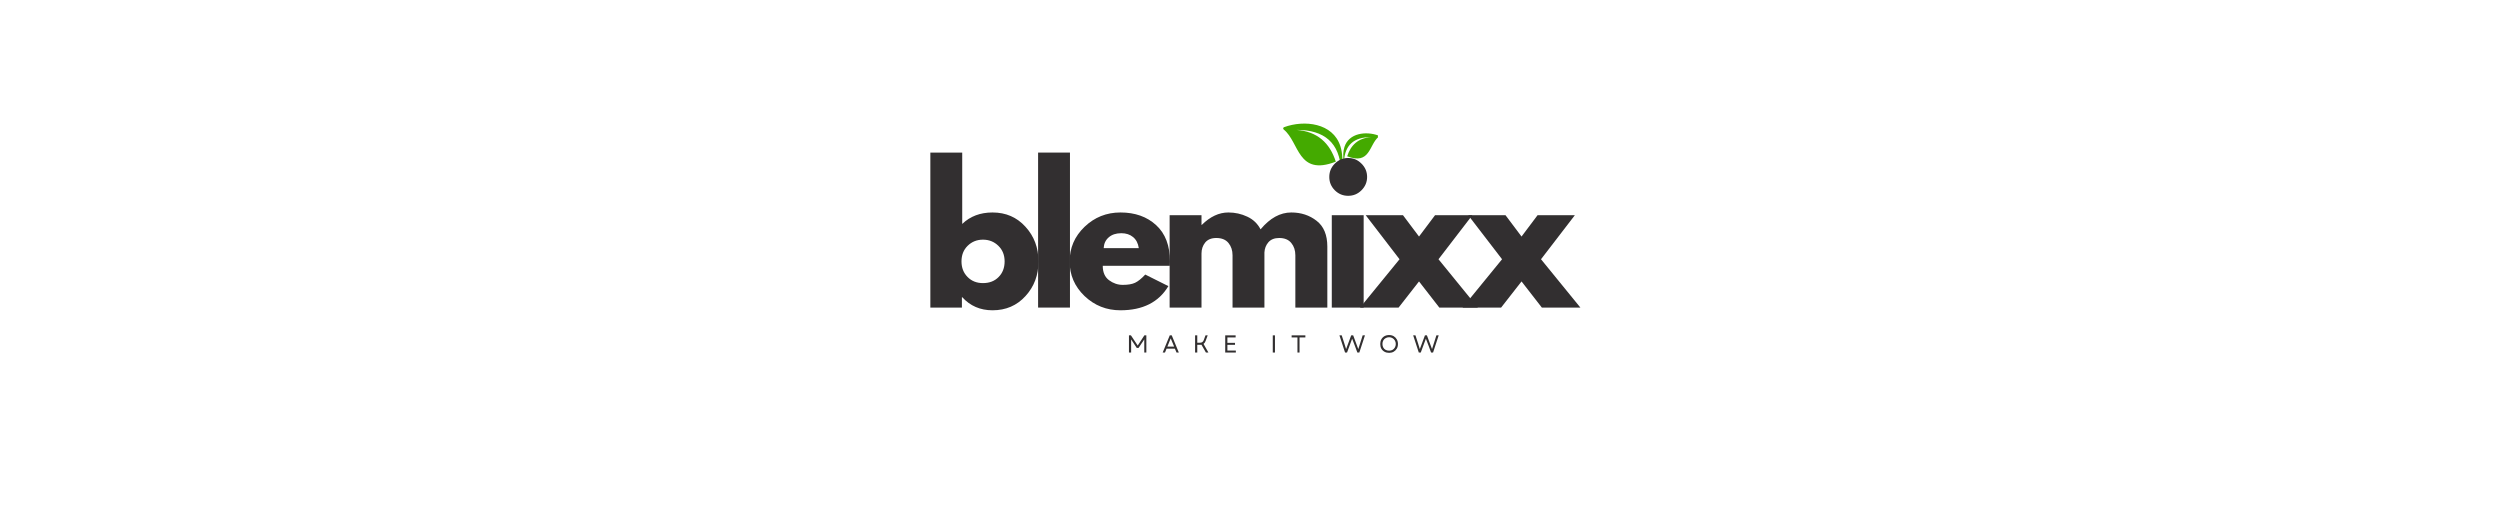 <svg version="1.0" preserveAspectRatio="xMidYMid meet" height="104" viewBox="0 0 375 78" zoomAndPan="magnify" width="500" xmlns:xlink="http://www.w3.org/1999/xlink" xmlns="http://www.w3.org/2000/svg"><defs><g></g><clipPath id="74947741dc"><path clip-rule="nonzero" d="M 192.43 18 L 201.43 18 L 201.43 26 L 192.43 26 Z M 192.43 18"></path></clipPath><clipPath id="3c635e0fa1"><path clip-rule="nonzero" d="M 0.43 0.48 L 9.359 0.48 L 9.359 7.68 L 0.43 7.68 Z M 0.43 0.48"></path></clipPath><clipPath id="94af245dc0"><rect height="8" y="0" width="10" x="0"></rect></clipPath><clipPath id="6e9ddbb86d"><path clip-rule="nonzero" d="M 201.438 20 L 206.688 20 L 206.688 24.906 L 201.438 24.906 Z M 201.438 20"></path></clipPath><clipPath id="4388f978d1"><path clip-rule="nonzero" d="M 82 11 L 100.84 11 L 100.84 26 L 82 26 Z M 82 11"></path></clipPath><clipPath id="78f9e292c9"><rect height="35" y="0" width="101" x="0"></rect></clipPath><clipPath id="6b57a57ca8"><rect height="7" y="0" width="51" x="0"></rect></clipPath></defs><g clip-path="url(#74947741dc)"><g transform="matrix(1, 0, 0, 1, 192, 18)"><g clip-path="url(#94af245dc0)"><g clip-path="url(#3c635e0fa1)"><path fill-rule="evenodd" fill-opacity="1" d="M 2.441 1.484 C 6.684 1.465 8.961 3.445 9.156 7.547 C 9.16 7.598 9.234 7.602 9.242 7.551 C 9.43 6.211 9.395 4.988 9.055 3.926 C 7.93 0.426 3.648 -0.035 0.613 1.074 C 0.461 1.129 0.43 1.324 0.555 1.426 C 2.926 3.32 2.602 8.492 8.371 6.25 C 7.469 3.449 5.621 1.715 2.441 1.484" fill="#44aa00"></path></g></g></g></g><g clip-path="url(#6e9ddbb86d)"><path fill-rule="evenodd" fill-opacity="1" d="M 205.648 20.57 C 203.094 20.559 201.723 21.754 201.605 24.223 C 201.602 24.254 201.559 24.254 201.555 24.223 C 201.441 23.418 201.461 22.684 201.668 22.043 C 202.344 19.934 204.918 19.656 206.75 20.324 C 206.84 20.359 206.859 20.477 206.781 20.535 C 205.355 21.676 205.551 24.789 202.078 23.441 C 202.621 21.754 203.73 20.711 205.648 20.57" fill="#44aa00"></path></g><g transform="matrix(1, 0, 0, 1, 137, 21)"><g clip-path="url(#78f9e292c9)"><g fill-opacity="1" fill="#322f30"><g transform="translate(0.927, 25.137)"><g><path d="M 15.891 -12.125 C 17.191 -10.707 17.844 -8.973 17.844 -6.922 C 17.844 -4.867 17.191 -3.133 15.891 -1.719 C 14.598 -0.301 12.953 0.406 10.953 0.406 C 9.109 0.406 7.594 -0.25 6.406 -1.562 L 6.359 -1.562 L 6.359 0 L 1.625 0 L 1.625 -23.25 L 6.406 -23.25 L 6.406 -12.547 C 7.594 -13.691 9.109 -14.266 10.953 -14.266 C 12.953 -14.266 14.598 -13.551 15.891 -12.125 Z M 11.859 -4.578 C 12.461 -5.18 12.766 -5.961 12.766 -6.922 C 12.766 -7.879 12.453 -8.66 11.828 -9.266 C 11.203 -9.879 10.43 -10.188 9.516 -10.188 C 8.609 -10.188 7.844 -9.879 7.219 -9.266 C 6.602 -8.66 6.297 -7.879 6.297 -6.922 C 6.297 -5.984 6.598 -5.207 7.203 -4.594 C 7.805 -3.977 8.578 -3.672 9.516 -3.672 C 10.484 -3.672 11.266 -3.973 11.859 -4.578 Z M 11.859 -4.578"></path></g></g></g><g fill-opacity="1" fill="#322f30"><g transform="translate(17.089, 25.137)"><g><path d="M 1.625 0 L 1.625 -23.25 L 6.406 -23.25 L 6.406 0 Z M 1.625 0"></path></g></g></g><g fill-opacity="1" fill="#322f30"><g transform="translate(22.819, 25.137)"><g><path d="M 15.656 -6.266 L 5.594 -6.266 C 5.594 -5.297 5.906 -4.578 6.531 -4.109 C 7.164 -3.641 7.852 -3.406 8.594 -3.406 C 9.375 -3.406 9.988 -3.508 10.438 -3.719 C 10.883 -3.926 11.395 -4.336 11.969 -4.953 L 15.438 -3.219 C 13.988 -0.801 11.594 0.406 8.25 0.406 C 6.156 0.406 4.359 -0.305 2.859 -1.734 C 1.367 -3.172 0.625 -4.898 0.625 -6.922 C 0.625 -8.941 1.367 -10.672 2.859 -12.109 C 4.359 -13.547 6.156 -14.266 8.25 -14.266 C 10.445 -14.266 12.234 -13.629 13.609 -12.359 C 14.984 -11.098 15.672 -9.285 15.672 -6.922 C 15.672 -6.598 15.664 -6.379 15.656 -6.266 Z M 5.734 -8.922 L 11 -8.922 C 10.895 -9.641 10.609 -10.191 10.141 -10.578 C 9.68 -10.961 9.094 -11.156 8.375 -11.156 C 7.582 -11.156 6.953 -10.945 6.484 -10.531 C 6.016 -10.125 5.766 -9.586 5.734 -8.922 Z M 5.734 -8.922"></path></g></g></g><g fill-opacity="1" fill="#322f30"><g transform="translate(36.819, 25.137)"><g><path d="M 1.625 0 L 1.625 -13.859 L 6.406 -13.859 L 6.406 -12.406 L 6.453 -12.406 C 7.703 -13.645 9.031 -14.266 10.438 -14.266 C 11.445 -14.266 12.391 -14.055 13.266 -13.641 C 14.148 -13.234 14.816 -12.598 15.266 -11.734 C 16.672 -13.422 18.207 -14.266 19.875 -14.266 C 21.344 -14.266 22.609 -13.848 23.672 -13.016 C 24.742 -12.191 25.281 -10.898 25.281 -9.141 L 25.281 0 L 20.484 0 L 20.484 -7.844 C 20.484 -8.582 20.281 -9.195 19.875 -9.688 C 19.469 -10.188 18.863 -10.438 18.062 -10.438 C 17.352 -10.438 16.812 -10.223 16.438 -9.797 C 16.07 -9.367 15.875 -8.859 15.844 -8.266 L 15.844 0 L 11.062 0 L 11.062 -7.844 C 11.062 -8.582 10.859 -9.195 10.453 -9.688 C 10.047 -10.188 9.438 -10.438 8.625 -10.438 C 7.883 -10.438 7.328 -10.207 6.953 -9.75 C 6.586 -9.289 6.406 -8.742 6.406 -8.109 L 6.406 0 Z M 1.625 0"></path></g></g></g><g fill-opacity="1" fill="#322f30"><g transform="translate(61.143, 25.137)"><g><path d="M 2.078 -21.594 C 2.641 -22.156 3.305 -22.438 4.078 -22.438 C 4.859 -22.438 5.523 -22.156 6.078 -21.594 C 6.641 -21.039 6.922 -20.375 6.922 -19.594 C 6.922 -18.82 6.641 -18.156 6.078 -17.594 C 5.523 -17.039 4.859 -16.766 4.078 -16.766 C 3.305 -16.766 2.641 -17.039 2.078 -17.594 C 1.523 -18.156 1.25 -18.82 1.25 -19.594 C 1.25 -20.375 1.523 -21.039 2.078 -21.594 Z M 1.625 -13.859 L 1.625 0 L 6.406 0 L 6.406 -13.859 Z M 1.625 -13.859"></path></g></g></g><g fill-opacity="1" fill="#322f30"><g transform="translate(67.008, 25.137)"><g><path d="M 17.672 0 L 11.891 0 L 8.844 -3.922 L 5.781 0 L 0 0 L 5.922 -7.25 L 0.844 -13.859 L 6.438 -13.859 L 8.844 -10.656 L 11.25 -13.859 L 16.844 -13.859 L 11.766 -7.25 Z M 17.672 0"></path></g></g></g><g clip-path="url(#4388f978d1)"><g fill-opacity="1" fill="#322f30"><g transform="translate(82.386, 25.137)"><g><path d="M 17.672 0 L 11.891 0 L 8.844 -3.922 L 5.781 0 L 0 0 L 5.922 -7.25 L 0.844 -13.859 L 6.438 -13.859 L 8.844 -10.656 L 11.25 -13.859 L 16.844 -13.859 L 11.766 -7.25 Z M 17.672 0"></path></g></g></g></g></g></g><g transform="matrix(1, 0, 0, 1, 168, 48)"><g clip-path="url(#6b57a57ca8)"><g fill-opacity="1" fill="#322f30"><g transform="translate(0.968, 4.881)"><g><path d="M 0.375 0 L 0.375 -2.578 L 0.672 -2.578 L 1.688 -1.047 L 2.688 -2.578 L 2.984 -2.578 L 2.984 0 L 2.672 0 L 2.672 -1.969 L 1.812 -0.688 L 1.547 -0.688 L 0.703 -1.969 L 0.703 0 Z M 0.375 0"></path></g></g></g><g fill-opacity="1" fill="#322f30"><g transform="translate(6.34, 4.881)"><g><path d="M 0.062 0 L 1.125 -2.578 L 1.422 -2.578 L 2.484 0 L 2.141 0 L 1.891 -0.578 L 0.641 -0.578 L 0.406 0 Z M 0.766 -0.891 L 1.781 -0.891 L 1.266 -2.125 Z M 0.766 -0.891"></path></g></g></g><g fill-opacity="1" fill="#322f30"><g transform="translate(10.888, 4.881)"><g><path d="M 0.375 0 L 0.375 -2.578 L 0.703 -2.578 L 0.703 -1.469 L 1.062 -1.469 C 1.238 -1.469 1.367 -1.5 1.453 -1.562 C 1.547 -1.625 1.617 -1.723 1.672 -1.859 L 1.938 -2.578 L 2.266 -2.578 L 1.953 -1.734 C 1.922 -1.641 1.879 -1.555 1.828 -1.484 C 1.773 -1.41 1.711 -1.348 1.641 -1.297 L 2.375 0 L 2 0 L 1.328 -1.172 C 1.254 -1.16 1.164 -1.156 1.062 -1.156 L 0.703 -1.156 L 0.703 0 Z M 0.375 0"></path></g></g></g><g fill-opacity="1" fill="#322f30"><g transform="translate(15.407, 4.881)"><g><path d="M 0.375 0 L 0.375 -2.578 L 1.938 -2.578 L 1.938 -2.266 L 0.703 -2.266 L 0.703 -1.453 L 1.844 -1.453 L 1.844 -1.156 L 0.703 -1.156 L 0.703 -0.297 L 1.969 -0.297 L 1.969 0 Z M 0.375 0"></path></g></g></g><g fill-opacity="1" fill="#322f30"><g transform="translate(19.627, 4.881)"><g></g></g></g><g fill-opacity="1" fill="#322f30"><g transform="translate(22.541, 4.881)"><g><path d="M 0.375 0 L 0.375 -2.578 L 0.703 -2.578 L 0.703 0 Z M 0.375 0"></path></g></g></g><g fill-opacity="1" fill="#322f30"><g transform="translate(25.618, 4.881)"><g><path d="M 1 0 L 1 -2.266 L 0.125 -2.266 L 0.125 -2.578 L 2.188 -2.578 L 2.188 -2.266 L 1.312 -2.266 L 1.312 0 Z M 1 0"></path></g></g></g><g fill-opacity="1" fill="#322f30"><g transform="translate(29.938, 4.881)"><g></g></g></g><g fill-opacity="1" fill="#322f30"><g transform="translate(32.852, 4.881)"><g><path d="M 0.906 0 L 0.062 -2.578 L 0.406 -2.578 L 0.766 -1.469 L 1.062 -0.516 L 1.828 -2.578 L 2.125 -2.578 L 2.891 -0.516 L 3.547 -2.578 L 3.891 -2.578 L 3.047 0 L 2.75 0 L 2.406 -0.938 L 1.969 -2.078 L 1.203 0 Z M 0.906 0"></path></g></g></g><g fill-opacity="1" fill="#322f30"><g transform="translate(38.82, 4.881)"><g><path d="M 1.547 0.047 C 1.285 0.047 1.051 -0.008 0.844 -0.125 C 0.645 -0.238 0.488 -0.395 0.375 -0.594 C 0.27 -0.789 0.219 -1.02 0.219 -1.281 C 0.219 -1.539 0.27 -1.77 0.375 -1.969 C 0.488 -2.176 0.645 -2.336 0.844 -2.453 C 1.051 -2.566 1.285 -2.625 1.547 -2.625 C 1.805 -2.625 2.035 -2.566 2.234 -2.453 C 2.43 -2.336 2.586 -2.176 2.703 -1.969 C 2.816 -1.77 2.875 -1.539 2.875 -1.281 C 2.875 -1.02 2.816 -0.789 2.703 -0.594 C 2.586 -0.395 2.43 -0.238 2.234 -0.125 C 2.035 -0.008 1.805 0.047 1.547 0.047 Z M 0.547 -1.281 C 0.547 -1.082 0.586 -0.906 0.672 -0.75 C 0.754 -0.602 0.867 -0.488 1.016 -0.406 C 1.172 -0.32 1.348 -0.281 1.547 -0.281 C 1.742 -0.281 1.914 -0.32 2.062 -0.406 C 2.207 -0.488 2.32 -0.602 2.406 -0.75 C 2.5 -0.906 2.547 -1.082 2.547 -1.281 C 2.547 -1.488 2.5 -1.664 2.406 -1.812 C 2.32 -1.957 2.207 -2.07 2.062 -2.156 C 1.914 -2.25 1.742 -2.297 1.547 -2.297 C 1.348 -2.297 1.172 -2.25 1.016 -2.156 C 0.867 -2.07 0.754 -1.957 0.672 -1.812 C 0.586 -1.664 0.547 -1.488 0.547 -1.281 Z M 0.547 -1.281"></path></g></g></g><g fill-opacity="1" fill="#322f30"><g transform="translate(43.913, 4.881)"><g><path d="M 0.906 0 L 0.062 -2.578 L 0.406 -2.578 L 0.766 -1.469 L 1.062 -0.516 L 1.828 -2.578 L 2.125 -2.578 L 2.891 -0.516 L 3.547 -2.578 L 3.891 -2.578 L 3.047 0 L 2.75 0 L 2.406 -0.938 L 1.969 -2.078 L 1.203 0 Z M 0.906 0"></path></g></g></g></g></g></svg>